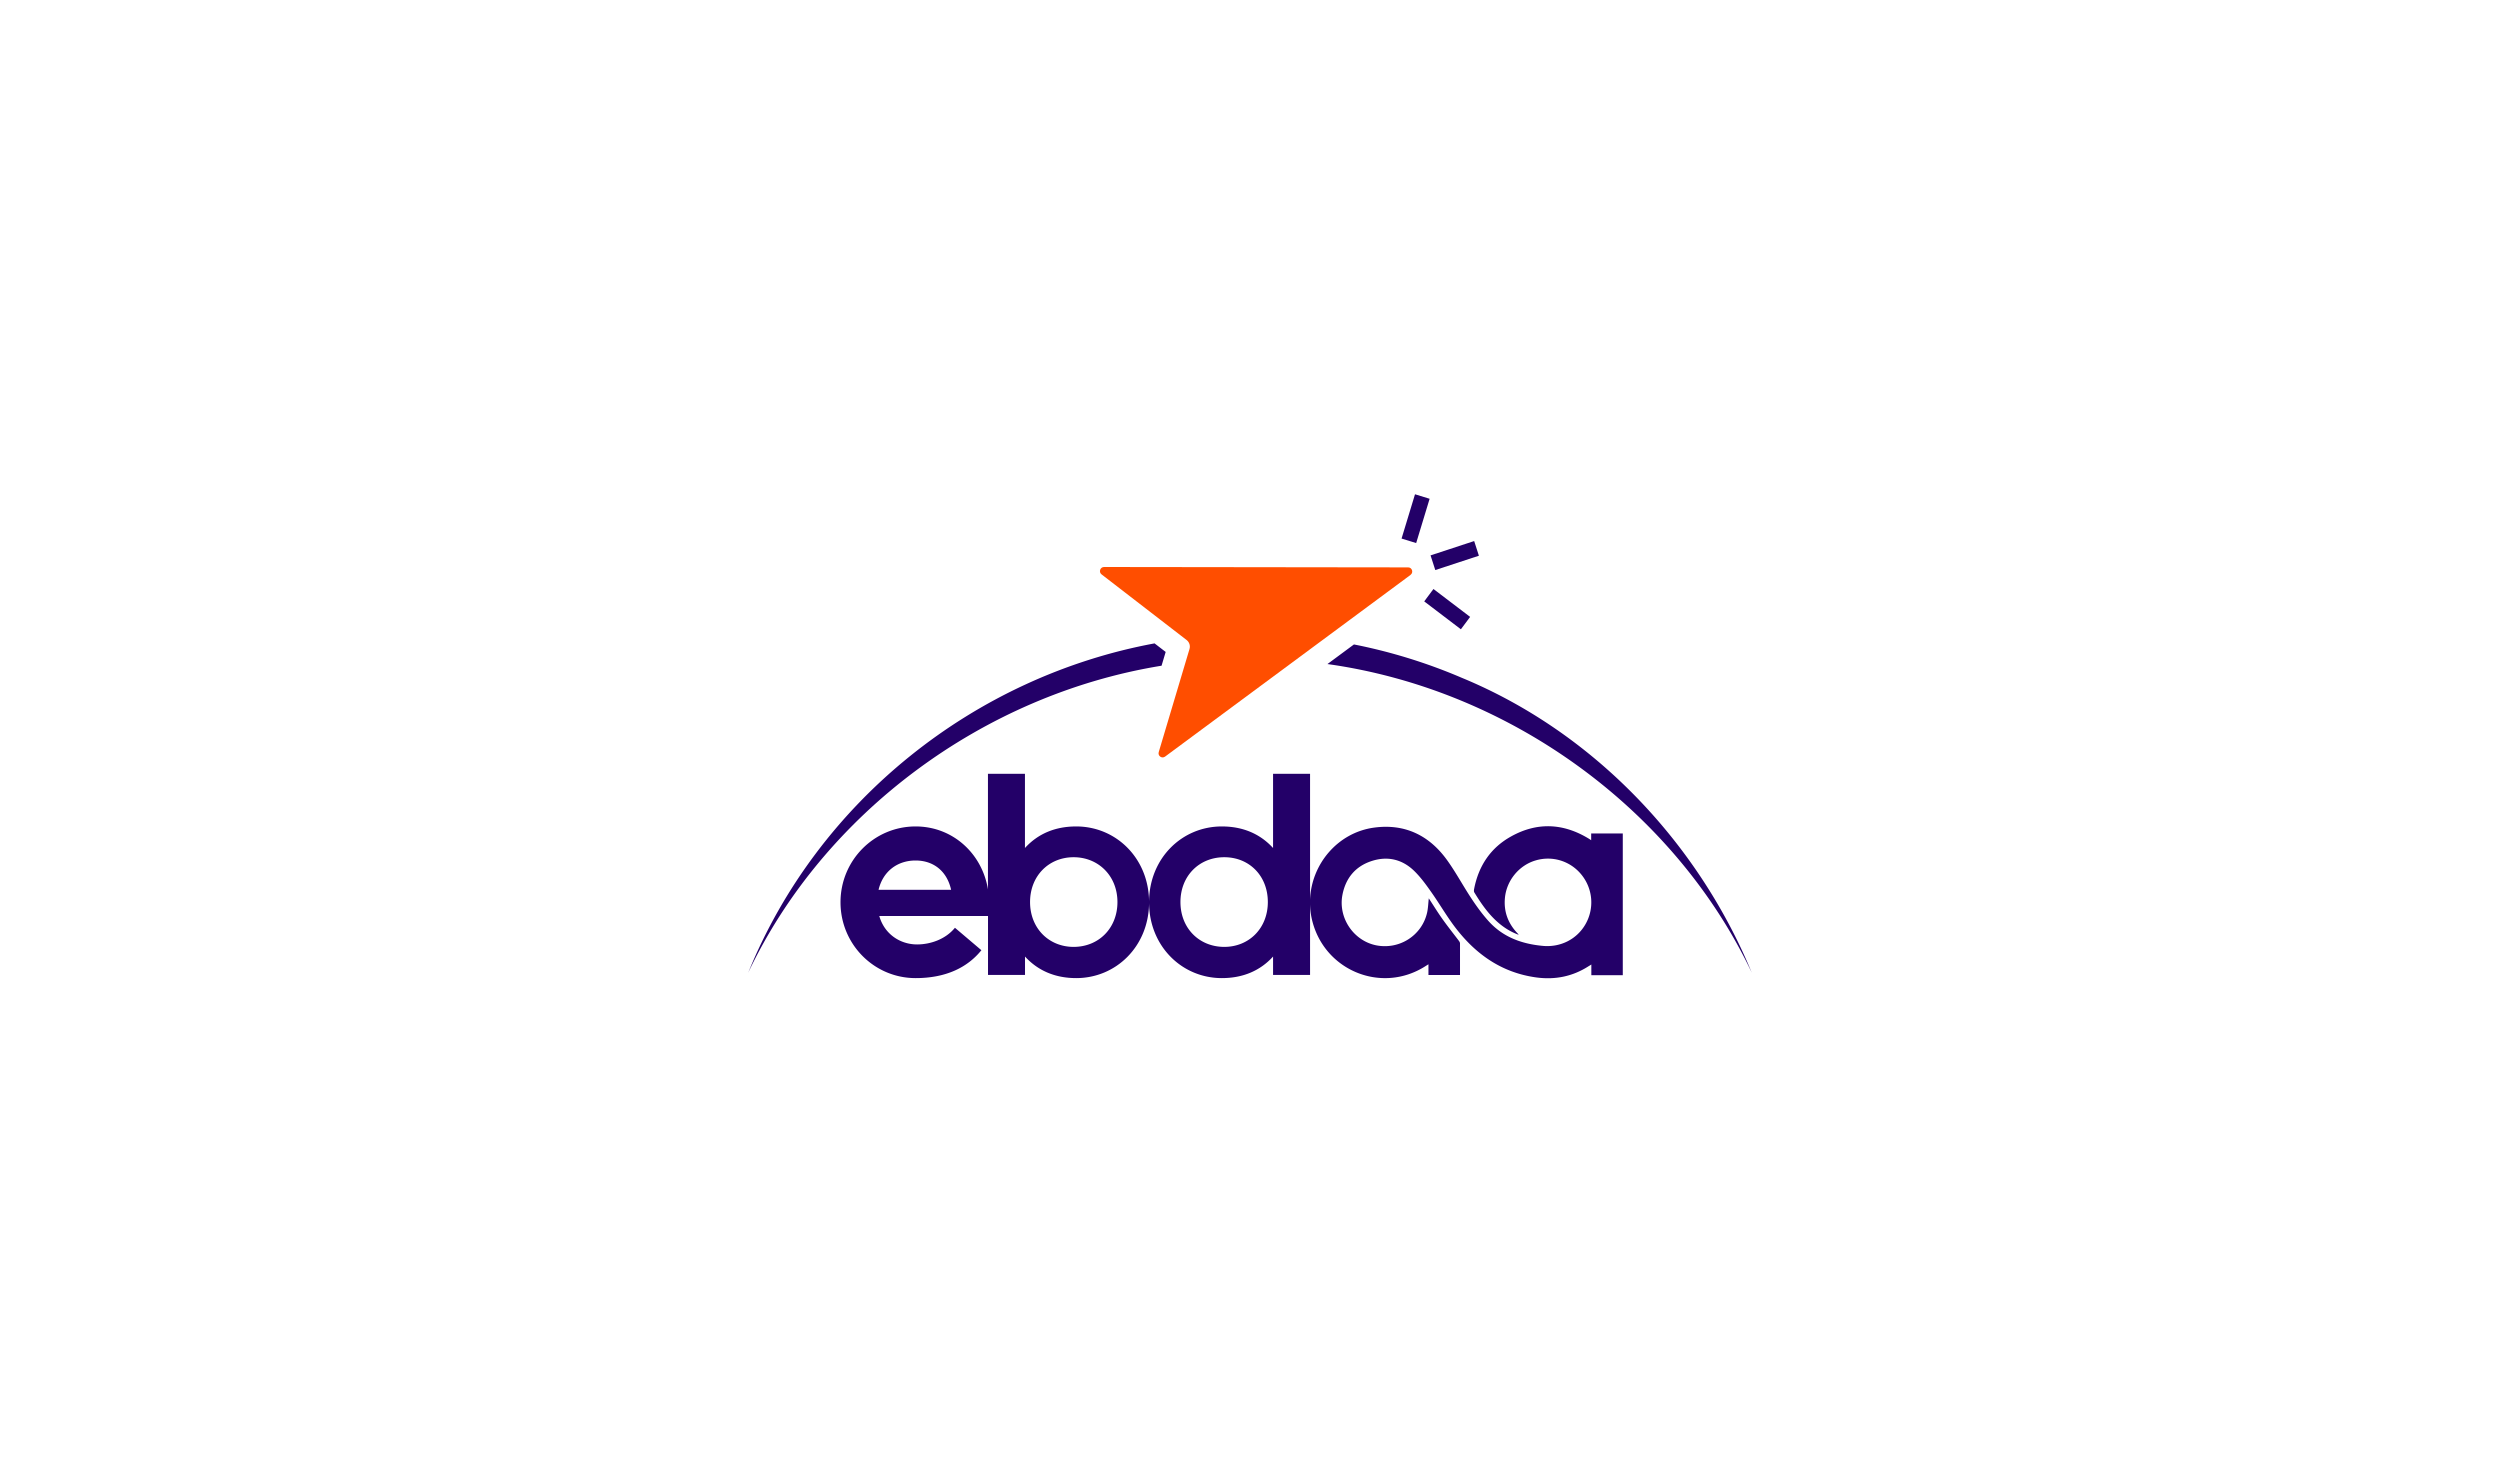 <svg xmlns="http://www.w3.org/2000/svg" viewBox="0 0 450 265" width="450" height="265"><path d="m253.9 103.48-44.19 32.71c-.57.42-1.34-.13-1.14-.81l5.54-18.56c.18-.6-.03-1.23-.51-1.61l-15.32-11.82c-.56-.43-.25-1.33.45-1.33l54.74.07c.71 0 1 .92.43 1.34Z" style="fill:#ff4e00"/><path d="M286.41 151.24c-.22-.15-.39-.26-.56-.36-4.53-2.71-9.17-2.91-13.8-.35-3.71 2.04-5.9 5.29-6.71 9.49-.04.2-.06.46.04.62 1.35 2.21 2.82 4.32 4.9 5.92.93.71 1.93 1.28 3.04 1.69v-.07c-.08-.09-.16-.18-.25-.27-1.66-1.78-2.42-3.88-2.18-6.33.31-3.11 2.53-5.82 5.51-6.7 3.07-.92 6.36.13 8.34 2.66a7.9 7.9 0 0 1 .68 8.76c-1.56 2.78-4.55 4.25-7.7 3.96-3.8-.35-7.19-1.57-9.8-4.48-1.12-1.25-2.12-2.62-3.05-4.03-1.52-2.29-2.81-4.73-4.42-6.96-3.22-4.45-7.61-6.56-13.1-5.82-6.55.88-11.32 6.58-11.54 13v-22.68h-6.66v13.35c-2.36-2.58-5.48-3.88-9.22-3.88-7.19 0-13.05 5.73-13.1 13.54-.05-7.8-5.92-13.54-13.11-13.54h-.01c-3.74 0-6.86 1.29-9.22 3.88v-13.35h-6.66v20.8c-1.04-6.44-6.33-11.33-13.02-11.33-7.48 0-13.52 6.1-13.52 13.65s6.04 13.65 13.52 13.65c5.53 0 9.38-1.97 11.84-5.02l-4.76-4.04c-1.69 2.07-4.41 3-6.81 3-3.07 0-5.89-1.87-6.81-5.12h19.57v10.61h6.66v-3.31c2.36 2.58 5.48 3.88 9.22 3.88 7.19 0 13.06-5.74 13.11-13.54.05 7.81 5.92 13.54 13.1 13.54 3.74 0 6.87-1.29 9.22-3.88v3.31h6.66v-12.75c.02.79.09 1.58.25 2.37 1.92 9.45 12.53 13.97 20.58 8.76.13-.08.26-.16.48-.3v1.93h5.68v-5.69c0-.17-.13-.37-.24-.51-1-1.32-2.03-2.61-2.99-3.97-.83-1.17-1.58-2.4-2.39-3.63-.1.9-.12 1.75-.3 2.56-.93 4.16-5.06 6.76-9.25 5.88-4.04-.86-6.79-4.97-5.99-9.08.59-3.03 2.36-5.14 5.27-6.08 2.9-.94 5.56-.29 7.73 1.87 1.12 1.11 2.07 2.42 2.99 3.73 1.39 1.97 2.61 4.06 4.04 6 3.75 5.05 8.51 8.49 14.87 9.36 3.37.45 6.49-.16 9.37-2 .15-.09.3-.18.53-.33v1.92h5.66v-25.51h-5.69v1.27Zm-128.27 8.92c.82-3.41 3.48-5.27 6.66-5.27s5.64 1.86 6.4 5.27zm35.11 10.28c-4.46 0-7.84-3.36-7.84-8.07s3.38-8.07 7.84-8.07 7.89 3.36 7.89 8.07-3.38 8.07-7.89 8.07m27.12 0c-4.51 0-7.89-3.36-7.89-8.07s3.38-8.07 7.89-8.07 7.84 3.36 7.84 8.07-3.38 8.07-7.84 8.07m94.98 4.71c-13.86-29.29-43.4-51-76.41-55.62l4.77-3.53a97 97 0 0 1 19.4 6c23.64 9.76 42.52 29.58 52.24 53.16Zm-180.7 0c12.62-31.08 40.84-53.35 73.17-59.34l2 1.54-.74 2.48c-32.18 5.22-60.86 26.64-74.43 55.31Zm123.7-72.54-.85-2.64 7.85-2.58.85 2.64zm-.33 3.41 6.6 5.02-1.66 2.23-6.6-5.02zm-3.11-8.27-2.63-.81 2.42-7.97 2.63.81z" style="fill:#230068"/></svg>